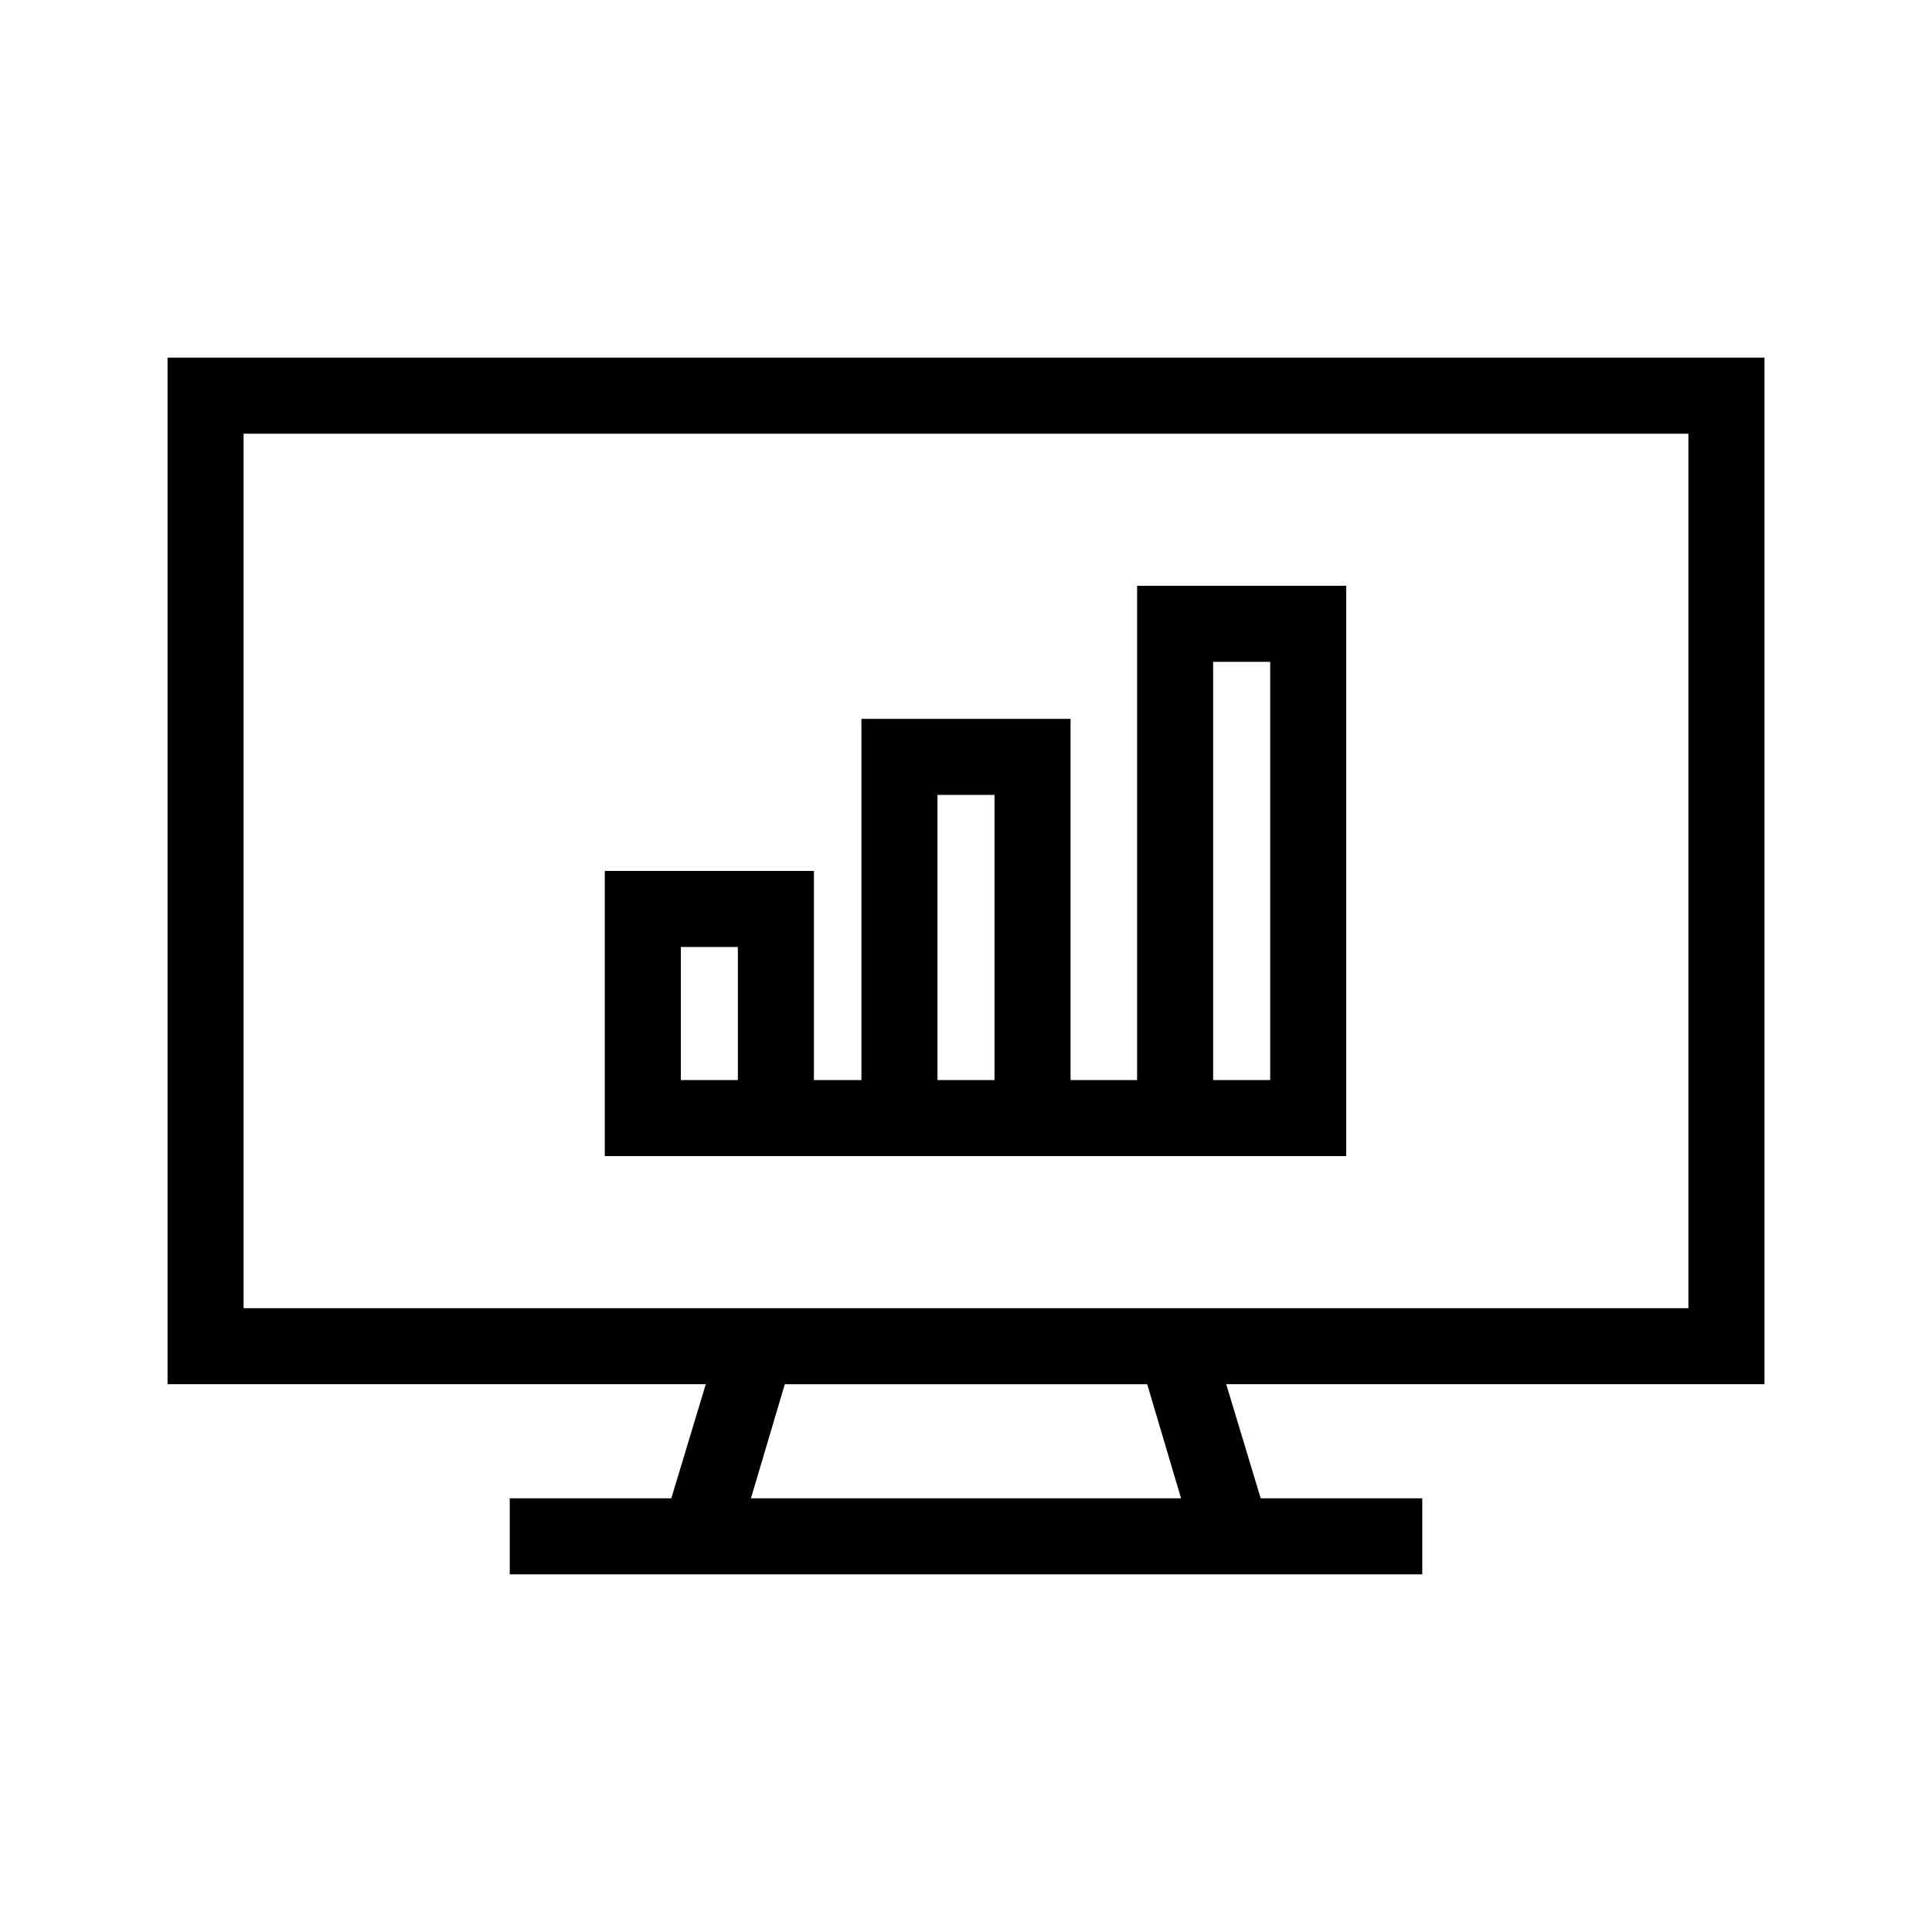 <?xml version="1.0" encoding="UTF-8"?>
<!-- Uploaded to: ICON Repo, www.iconrepo.com, Generator: ICON Repo Mixer Tools -->
<svg fill="#000000" width="800px" height="800px" version="1.1" viewBox="144 144 512 512" xmlns="http://www.w3.org/2000/svg">
 <path d="m188.4 238.78v272.05h142.64l-9.133 30.23h-42.82v20.152h241.83v-20.152h-42.824l-9.133-30.23h142.64v-272.05zm20.152 20.152h382.89v231.75h-382.89zm236.79 40.305v130.99h-17.633v-95.723h-55.418v95.723h-12.594v-55.418h-55.422v75.57h196.49v-151.14zm20.152 20.152h15.117v110.84h-15.117zm-73.051 35.266h15.113v75.57h-15.113zm-68.016 40.305h15.117v35.266h-15.117zm27.555 115.88h96.039l8.973 30.23h-113.99z"/>
</svg>